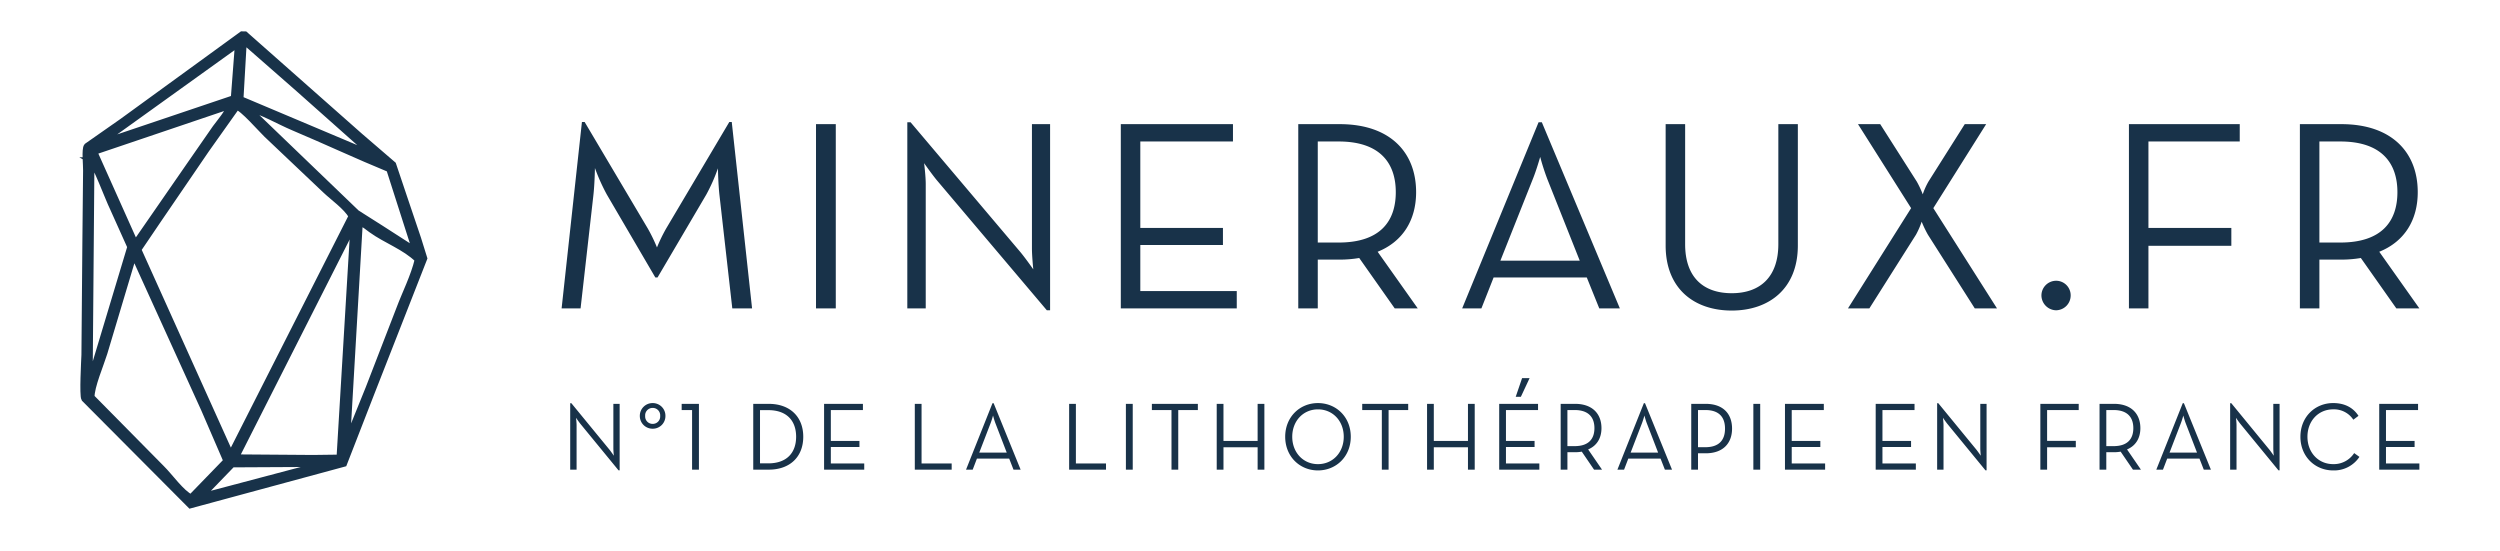 <svg xmlns="http://www.w3.org/2000/svg" xmlns:xlink="http://www.w3.org/1999/xlink" width="1162.668" height="256.279" viewBox="0 0 1162.668 256.279"><defs><filter id="a" x="227.681" y="138.349" width="934.987" height="117.93" filterUnits="userSpaceOnUse"><feOffset dy="3" input="SourceAlpha"/><feGaussianBlur stdDeviation="12.5" result="b"/><feFlood flood-color="#fff" flood-opacity="0.341"/><feComposite operator="in" in2="b"/><feComposite in="SourceGraphic"/></filter></defs><g transform="translate(-264.004 -516.581)"><g transform="translate(517.114 540.919)"><g transform="translate(0)"><g transform="translate(0)"><path d="M8.19,0h8.82l5.922-52.29c.63-5.292.756-12.978.756-12.978A89.959,89.959,0,0,0,29.232-52.92L51.786-14.364h1.008L75.474-52.92a81.558,81.558,0,0,0,5.418-12.222s.126,7.56.756,12.852L87.57,0h9.2l-9.45-86.688H86.184L56.826-37.17a75.038,75.038,0,0,0-4.284,8.82,75.039,75.039,0,0,0-4.284-8.82L18.9-86.688H17.64ZM126.5,0h9.2V-85.68h-9.2ZM233.856.882h1.512V-85.68h-8.442v57.834c0,3.654.63,9.7.63,9.7s-3.528-5.04-5.922-7.938l-51.156-60.48h-1.512V0h8.568V-57.834c0-3.654-.756-9.7-.756-9.7s3.528,5.04,5.922,7.938ZM268.254,0h53.928V-8.064H277.326v-21.42h38.43v-7.938h-38.43V-77.616h43.092V-85.68H268.254ZM387.7-26.334c11.844-4.788,17.892-14.868,17.892-27.72,0-18.522-12.1-31.626-35.532-31.626H350.784V0h9.072V-22.68h10.206a53.971,53.971,0,0,0,9.072-.756L395.64,0h10.71Zm-27.846-4.284v-47h9.7c19.278,0,26.586,10.08,26.586,23.562s-7.182,23.436-26.586,23.436ZM427.014,0h8.946l5.67-14.364h43.344L490.77,0h9.576L464.058-86.562h-1.512ZM444.78-22.176,459.9-60.228c1.638-4.032,3.4-10.206,3.4-10.206a106.289,106.289,0,0,0,3.276,10.206L481.7-22.176Zm107.6,23.184c17.388,0,30.744-10.206,30.744-30.24V-85.68h-9.072v55.818c0,15.246-8.442,22.806-21.672,22.806-13.356,0-21.672-7.56-21.672-22.806V-85.68H521.64v56.448C521.64-9.2,534.87,1.008,552.384,1.008ZM606.438,0h9.954l21.672-34.272a36.747,36.747,0,0,0,2.646-6.048,50.759,50.759,0,0,0,2.9,6.048L665.406,0h10.332l-29.61-46.62L670.7-85.68h-9.954L643.86-58.968a32.85,32.85,0,0,0-2.646,5.922,44.125,44.125,0,0,0-2.772-5.922L621.432-85.68H611.1l24.7,39.06Zm96.768.882a6.884,6.884,0,0,0,6.8-6.93,6.775,6.775,0,0,0-6.8-6.8,6.855,6.855,0,0,0-6.8,6.8A6.967,6.967,0,0,0,703.206.882ZM737.1,0h9.072V-29.106h38.556v-8.316H746.172V-77.616h42.462V-85.68H737.1ZM853.524-26.334c11.844-4.788,17.892-14.868,17.892-27.72,0-18.522-12.1-31.626-35.532-31.626H816.606V0h9.072V-22.68h10.206a53.971,53.971,0,0,0,9.072-.756L861.462,0h10.71Zm-27.846-4.284v-47h9.7c19.278,0,26.586,10.08,26.586,23.562s-7.182,23.436-26.586,23.436Z" transform="translate(-0.114 119.081)" fill="#183249"/></g></g><g transform="matrix(1, 0, 0, 1, -253.11, -24.34)" filter="url(#a)"><path d="M26.655.315h.524V-30.6H24.256V-9.945c0,1.305.218,3.465.218,3.465s-1.222-1.8-2.051-2.835L4.709-30.915H4.185V0H7.152V-20.655c0-1.305-.262-3.465-.262-3.465s1.222,1.8,2.051,2.835Zm15.882-19.35a5.881,5.881,0,0,0,5.934-5.94,5.892,5.892,0,0,0-5.934-5.985,5.928,5.928,0,0,0-5.978,5.985A5.918,5.918,0,0,0,42.538-19.035Zm0-2.25a3.448,3.448,0,0,1-3.491-3.69,3.462,3.462,0,0,1,3.491-3.735,3.462,3.462,0,0,1,3.491,3.735A3.448,3.448,0,0,1,42.538-21.285ZM60.863,0h3.185V-30.6H56.02v2.88h4.843ZM89.311,0h7.2c9.948,0,16.057-6.03,16.057-15.3S106.415-30.6,96.51-30.6h-7.2Zm3.142-2.925v-24.75h3.84c8.77,0,12.959,5.085,12.959,12.375S105.062-2.925,96.292-2.925ZM122.253,0h18.675V-2.88H125.395v-7.65H138.7v-2.835H125.395V-27.72h14.922V-30.6H122.253Zm42.192,0h17.147V-2.88H167.587V-30.6h-3.142Zm23.823,0h3.1l1.963-5.13h15.009L210.346,0h3.316L201.1-30.915h-.524Zm6.152-7.92,5.236-13.59c.567-1.44,1.178-3.645,1.178-3.645s.567,2.2,1.134,3.645L207.2-7.92ZM236.22,0h17.147V-2.88H239.362V-30.6H236.22Zm26.4,0H265.8V-30.6h-3.185Zm21.205,0h3.141V-27.72h9.119V-30.6H274.7v2.88h9.119Zm21.031,0h3.142V-10.4h15.882V0h3.142V-30.6h-3.142v17.235H307.995V-30.6h-3.142Zm47.079.36C360.4.36,367.2-6.075,367.2-15.3S360.4-30.96,351.932-30.96c-8.421,0-15.228,6.435-15.228,15.66S343.511.36,351.932.36Zm0-2.925c-6.894,0-11.955-5.445-11.955-12.735s5.061-12.735,11.955-12.735c6.937,0,12,5.445,12,12.735S358.87-2.565,351.932-2.565ZM381.646,0h3.141V-27.72h9.119V-30.6h-21.38v2.88h9.119Zm21.031,0h3.141V-10.4H421.7V0h3.142V-30.6H421.7v17.235H405.818V-30.6h-3.141Zm41.232-33.885h2.4l4.058-8.685h-3.491ZM436.229,0H454.9V-2.88H439.371v-7.65h13.308v-2.835H439.371V-27.72h14.922V-30.6H436.229Zm41.363-9.405c4.1-1.71,6.2-5.31,6.2-9.9,0-6.615-4.189-11.3-12.3-11.3h-6.676V0h3.141V-8.1h3.534a18.136,18.136,0,0,0,3.142-.27L480.341,0h3.709Zm-9.643-1.53V-27.72h3.36c6.676,0,9.206,3.6,9.206,8.415s-2.487,8.37-9.206,8.37ZM491.205,0h3.1l1.963-5.13h15.009L513.283,0H516.6L504.033-30.915h-.524Zm6.152-7.92,5.236-13.59c.567-1.44,1.178-3.645,1.178-3.645s.567,2.2,1.134,3.645l5.236,13.59ZM525.544,0h3.141V-7.605h3.578c8.116,0,12.261-4.725,12.261-11.475,0-6.885-4.145-11.52-12.261-11.52h-6.719Zm3.141-10.44V-27.72h3.4c6.676,0,9.163,3.6,9.163,8.64s-2.487,8.64-9.163,8.64ZM554.428,0h3.185V-30.6h-3.185Zm14.7,0h18.674V-2.88H572.274v-7.65h13.308v-2.835H572.274V-27.72H587.2V-30.6H569.132Zm42.192,0H630V-2.88H614.466v-7.65h13.308v-2.835H614.466V-27.72h14.922V-30.6H611.324Zm51.049.315h.524V-30.6h-2.923V-9.945c0,1.305.218,3.465.218,3.465s-1.222-1.8-2.051-2.835l-17.715-21.6H639.9V0h2.967V-20.655c0-1.305-.262-3.465-.262-3.465s1.222,1.8,2.051,2.835ZM687.9,0h3.141V-10.4h13.351v-2.97H691.04V-27.72h14.7V-30.6H687.9Zm40.316-9.405c4.1-1.71,6.2-5.31,6.2-9.9,0-6.615-4.189-11.3-12.3-11.3H715.43V0h3.141V-8.1h3.534a18.135,18.135,0,0,0,3.141-.27L730.963,0h3.709Zm-9.643-1.53V-27.72h3.36c6.676,0,9.206,3.6,9.206,8.415s-2.487,8.37-9.206,8.37ZM741.828,0h3.1l1.963-5.13H761.9L763.905,0h3.316L754.655-30.915h-.524Zm6.152-7.92,5.236-13.59c.567-1.44,1.178-3.645,1.178-3.645s.567,2.2,1.134,3.645l5.236,13.59ZM798.637.315h.524V-30.6h-2.923V-9.945c0,1.305.218,3.465.218,3.465s-1.222-1.8-2.051-2.835l-17.715-21.6h-.524V0h2.967V-20.655c0-1.305-.262-3.465-.262-3.465s1.222,1.8,2.051,2.835ZM824.074.36a14.113,14.113,0,0,0,12.217-6.3L833.848-7.7a11.28,11.28,0,0,1-9.774,5.13c-6.937,0-11.955-5.445-11.955-12.735s5.018-12.735,11.955-12.735a10.74,10.74,0,0,1,9.381,4.815l2.4-1.8c-2.531-3.915-6.545-5.94-11.781-5.94-8.421,0-15.228,6.435-15.228,15.66S815.653.36,824.074.36ZM845.5,0h18.674V-2.88H848.639v-7.65h13.308v-2.835H848.639V-27.72h14.922V-30.6H845.5Z" transform="translate(261 215.42)" fill="#183249"/></g></g><path d="M114.625,0l1.337.382,39.343,59.4,11.459,16.807q.478,7.639.955,15.279l1.337,21.008q.191,4.774.382,9.549l-39.725,53.858L108.7,204.927l-73.911.191L.034,144.576c-.5-1.752,4.576-17.173,5.348-19.671L19.515,73.911,28.3,42.4c.674-2.194,1.869-9.923,3.247-10.886l18.908-6.875Zm0,2.865-8.594,25.974,53.285,41.444L133.533,31.131Zm-3.438.955L37.276,31.7v.191l66.081-4.2,8.4-23.873ZM99.155,30.558l-65.126,4.2,7.448,46.409,34-28.839L91.516,38.77c3.139-2.486,6.951-5.017,9.358-8.212Zm4.393,1.146L84.641,47.364,54.847,72.956l-12.8,11.077L58.858,187.165l1.719-1.528,81.551-90.909c-1.611-5.3-5.991-10.338-8.785-14.9L113.67,47.746C111.855,44.78,106.057,32.788,103.548,31.7Zm4.393,1.528L144.61,93.965l8.785,9.549,13.178,14.515-1.91-39.916c-12.792-9.745-25.234-20.239-38.006-30.176C120.564,43.2,114.759,37.09,107.941,33.231Zm-76.2,5.157L4.236,137.7l.382-.191L39,81.933,35.749,61.879C34.978,58.1,33.191,39.86,31.738,38.388Zm7.83,47.173-25.21,40.871C11.674,130.745,4.317,140.1,3.281,144.767l22.918,40.3c2.779,4.7,5.891,13.459,9.74,16.807l20.435-12.223-3.82-25.974ZM144.8,98.548l-32.085,96.829.382-.191,15.852-21.008,23.3-31.894c4.686-6.563,10.407-12.829,14.324-20.053-4.24-7.293-12.142-12.618-17.38-19.1C148,101.66,146.541,99.4,144.8,98.548Zm-3.247.573-80.6,89.954v.191l34.568,9.549,12.032,3.056,25.4-76.2,6.493-19.48C140.108,104.317,141.851,101,141.554,99.121ZM58.476,191.749,40.332,202.635l60.351.191Z" transform="matrix(0.966, -0.259, 0.259, 0.966, 265.824, 562.354)" fill="#183249" stroke="#183249" stroke-width="3" fill-rule="evenodd"/></g></svg>
